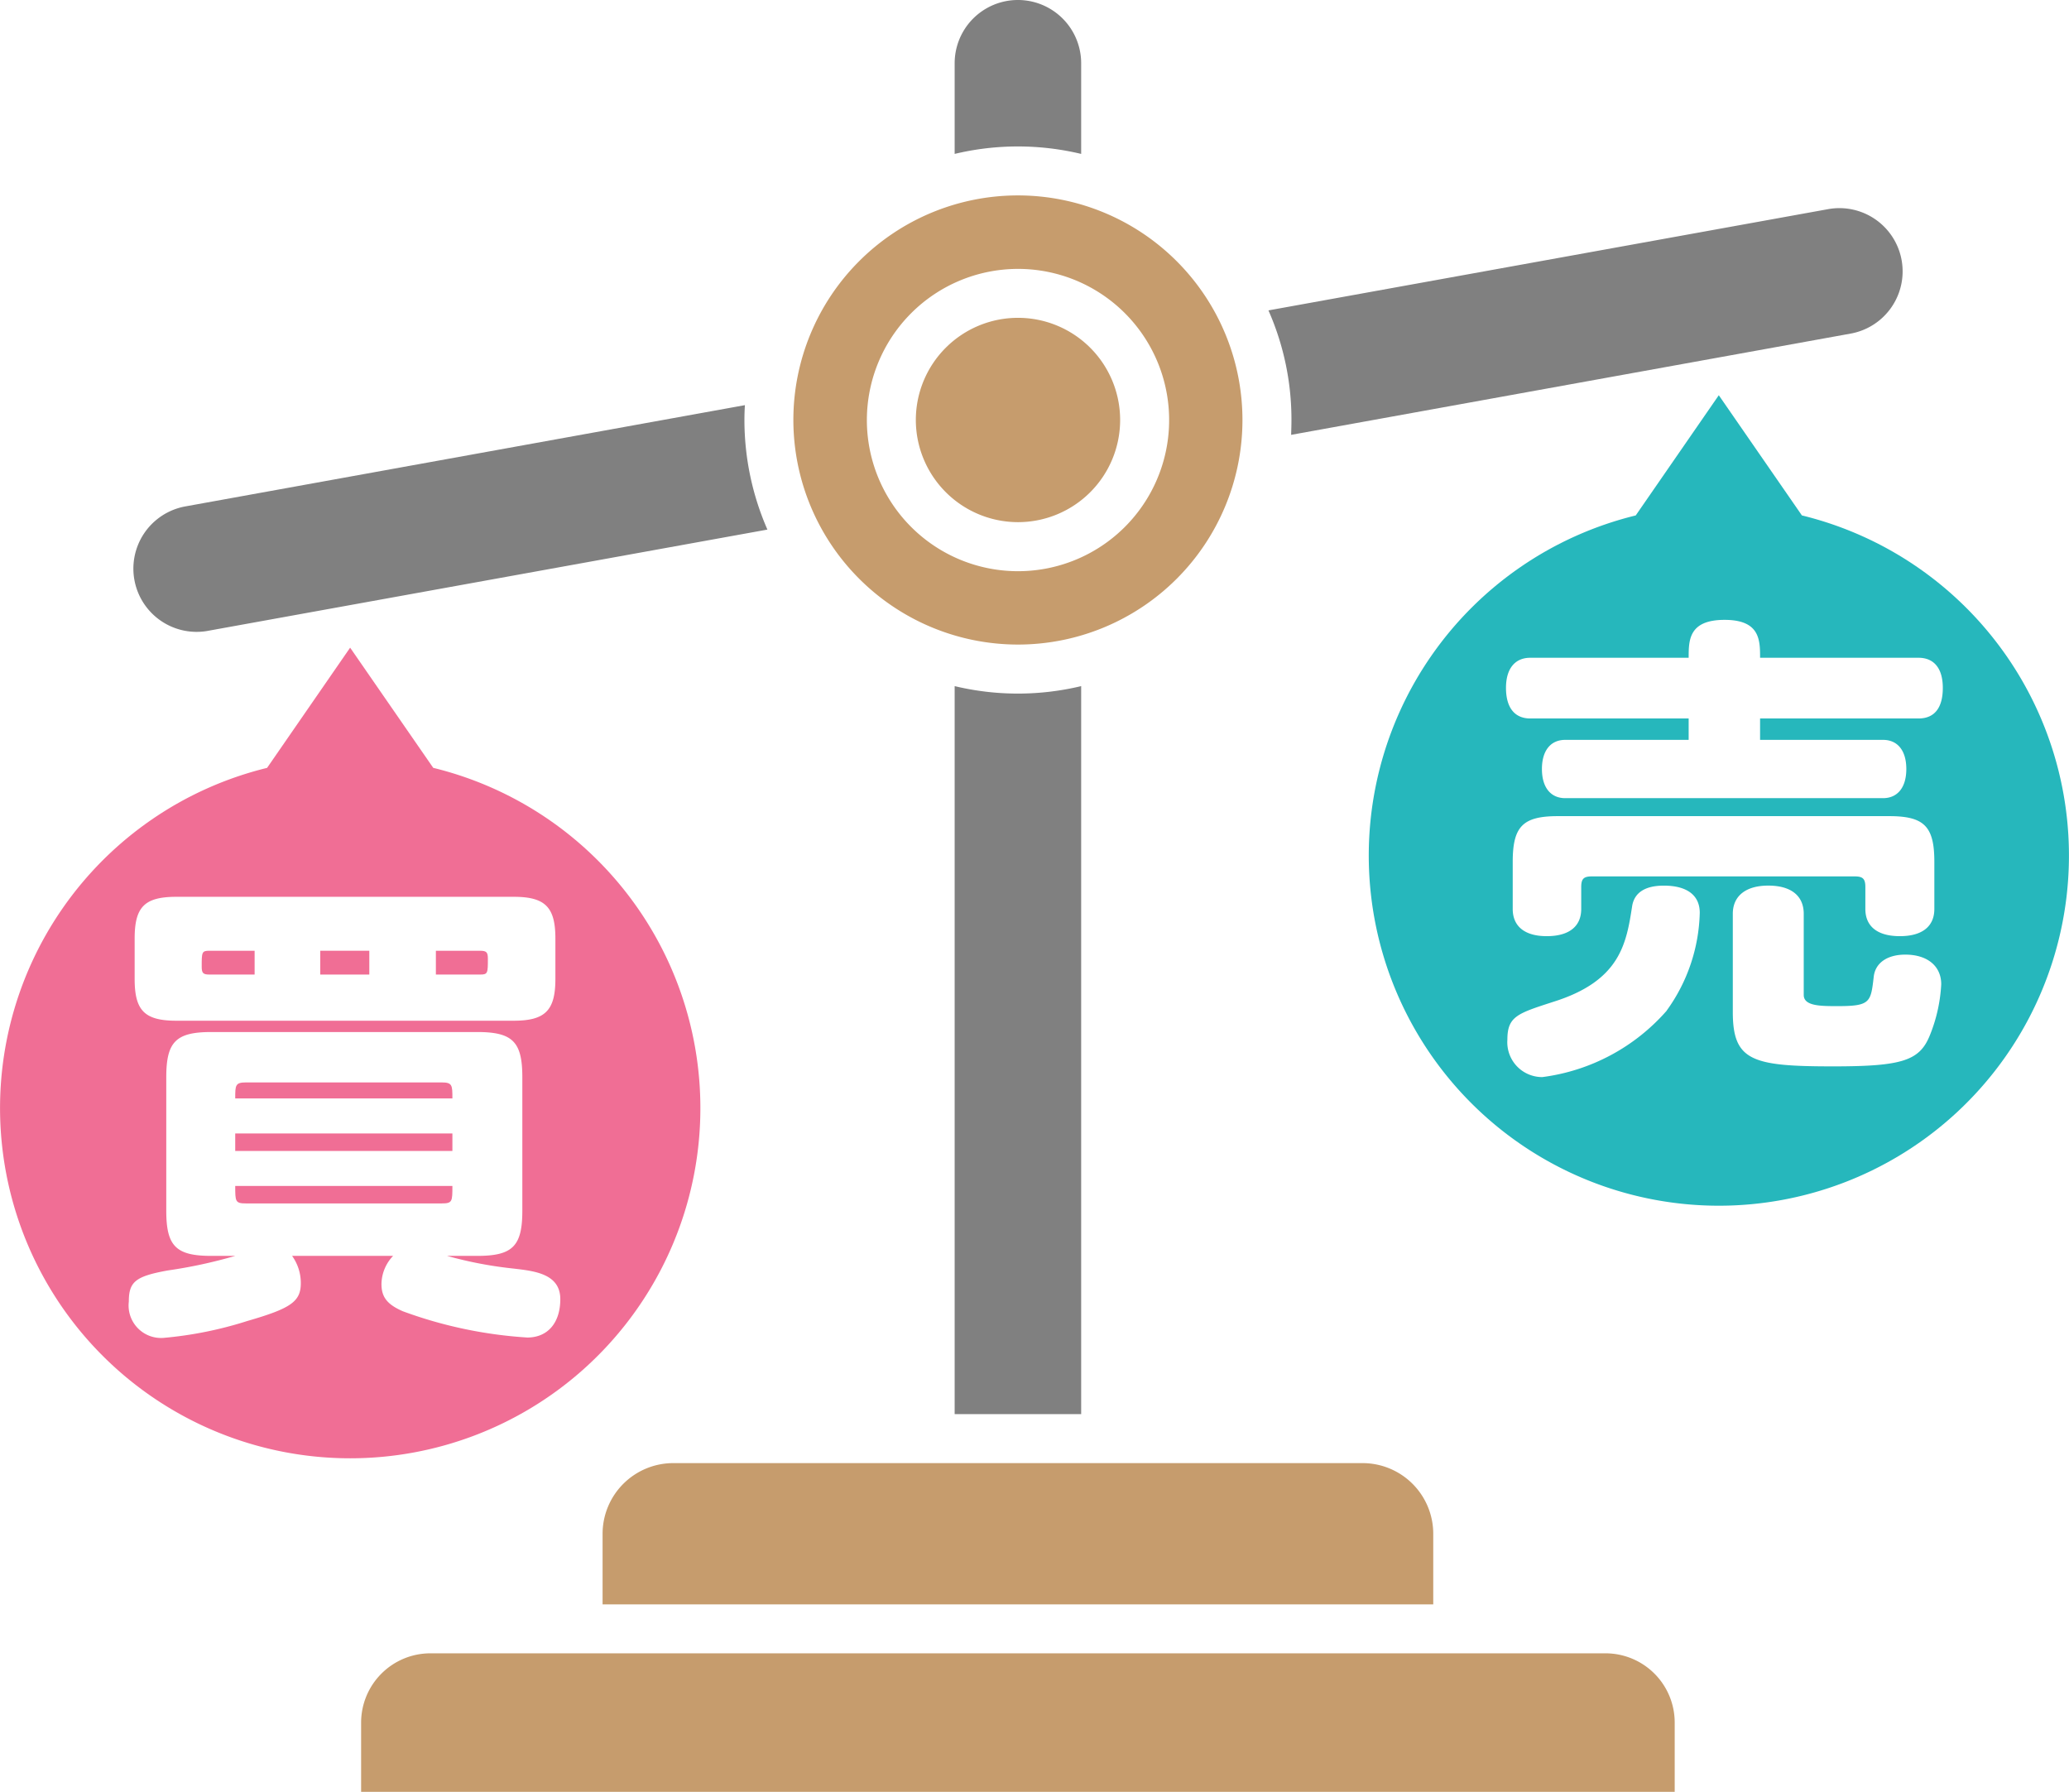 <svg id="risk_icon05" xmlns="http://www.w3.org/2000/svg" xmlns:xlink="http://www.w3.org/1999/xlink" width="110" height="95.25" viewBox="0 0 110 95.25">
  <defs>
    <clipPath id="clip-path">
      <rect id="長方形_2529" data-name="長方形 2529" width="110" height="95.25" transform="translate(0 0)" fill="none"/>
    </clipPath>
  </defs>
  <g id="グループ_28051" data-name="グループ 28051" clip-path="url(#clip-path)">
    <path id="パス_21693" data-name="パス 21693" d="M11.137,51.806h2.4V50.54h-2.4c-.413,0-.413.078-.413.853,0,.336.077.413.413.413" fill="#f06e95" fill-rule="evenodd"/>
    <path id="パス_21694" data-name="パス 21694" d="M23.484,57.54H13.074c-.568,0-.568.155-.568.852H24.052c0-.7,0-.852-.568-.852" fill="#f06e95" fill-rule="evenodd"/>
    <path id="パス_21695" data-name="パス 21695" d="M25.938,50.954c0-.336-.078-.413-.413-.413H23.174v1.265h2.351c.413,0,.413-.077.413-.852" fill="#f06e95" fill-rule="evenodd"/>
    <rect id="長方形_2527" data-name="長方形 2527" width="2.609" height="1.266" transform="translate(17.026 50.54)" fill="#f06e95"/>
    <path id="パス_21696" data-name="パス 21696" d="M24.052,63.042H12.506c0,.827,0,.93.568.93h10.41c.568,0,.568-.1.568-.93" fill="#f06e95" fill-rule="evenodd"/>
    <rect id="長方形_2528" data-name="長方形 2528" width="11.546" height="0.93" transform="translate(12.506 60.253)" fill="#f06e95"/>
    <path id="パス_21697" data-name="パス 21697" d="M23.035,40.82l-4.42-6.391L14.2,40.819a18.617,18.617,0,1,0,8.839,0M7.159,49.894c0-1.679.517-2.221,2.222-2.221H27.307c1.679,0,2.221.542,2.221,2.221v2.144c0,1.679-.542,2.222-2.221,2.222H9.381c-1.7,0-2.222-.543-2.222-2.222ZM28.03,71.1a23.349,23.349,0,0,1-6.613-1.395c-.826-.361-1.136-.749-1.136-1.446a2.208,2.208,0,0,1,.62-1.5H15.528a2.476,2.476,0,0,1,.465,1.447c0,.982-.516,1.343-2.841,2.015a20.574,20.574,0,0,1-4.469.9A1.727,1.727,0,0,1,6.849,69.19c0-1.06.362-1.344,2.067-1.654a25.987,25.987,0,0,0,3.59-.775H11.24c-1.885,0-2.4-.516-2.4-2.4v-7.1c0-1.886.517-2.4,2.4-2.4H25.37c1.885,0,2.4.516,2.4,2.4v7.1c0,1.886-.517,2.4-2.4,2.4h-1.6a21.313,21.313,0,0,0,3.513.672c1.085.129,2.506.258,2.506,1.627,0,1.266-.672,2.041-1.757,2.041" fill="#f06e95" fill-rule="evenodd"/>
    <path id="パス_21698" data-name="パス 21698" d="M57.481,36.473a14.443,14.443,0,0,1-6.726,0v38.7h6.726Z" fill="gray" fill-rule="evenodd"/>
    <path id="パス_21699" data-name="パス 21699" d="M54.122,27.757a5.431,5.431,0,1,0-5.431-5.431,5.438,5.438,0,0,0,5.431,5.431" fill="#c69c6d" fill-rule="evenodd"/>
    <path id="パス_21700" data-name="パス 21700" d="M32.037,81.533v3.754H76.2V81.533a3.759,3.759,0,0,0-3.755-3.756H35.793a3.76,3.76,0,0,0-3.756,3.756" fill="#c69c6d" fill-rule="evenodd"/>
    <path id="パス_21701" data-name="パス 21701" d="M68.644,23.116l29.749-5.383a3.361,3.361,0,1,0-1.2-6.615L67.438,16.5a14.368,14.368,0,0,1,1.223,5.825c0,.265-.008.53-.017.79" fill="gray" fill-rule="evenodd"/>
    <path id="パス_21702" data-name="パス 21702" d="M57.481,8.182V3.363a3.363,3.363,0,1,0-6.726,0V8.182a14.443,14.443,0,0,1,6.726,0" fill="gray" fill-rule="evenodd"/>
    <path id="パス_21703" data-name="パス 21703" d="M54.122,34.264A11.938,11.938,0,1,0,42.18,22.326,11.947,11.947,0,0,0,54.122,34.264m0-19.97a8.035,8.035,0,1,1-8.034,8.034,8.042,8.042,0,0,1,8.034-8.034" fill="#c69c6d" fill-rule="evenodd"/>
    <path id="パス_21704" data-name="パス 21704" d="M85.362,87.888H22.885a3.686,3.686,0,0,0-3.686,3.68V95.25H89.037V91.568a3.681,3.681,0,0,0-3.675-3.68" fill="#c69c6d" fill-rule="evenodd"/>
    <path id="パス_21705" data-name="パス 21705" d="M11.049,33.535,40.8,28.152a14.536,14.536,0,0,1-1.222-5.826q0-.4.026-.789L9.853,26.92a3.361,3.361,0,0,0,1.2,6.615" fill="gray" fill-rule="evenodd"/>
    <path id="パス_21706" data-name="パス 21706" d="M95.8,27.4l-4.419-6.39L86.965,27.4a18.613,18.613,0,1,0,8.839,0m-7.187,26.32A10.589,10.589,0,0,1,82,57.256a1.854,1.854,0,0,1-1.859-1.989c0-1.24.542-1.395,2.453-2.015,3.539-1.111,3.875-3.074,4.185-5.114.129-.7.7-1.059,1.679-1.059,1.24,0,1.911.516,1.911,1.446a9.223,9.223,0,0,1-1.756,5.192m-3.978-7.129c-.439,0-.568.129-.568.568v1.162c0,.93-.646,1.447-1.834,1.447-1.163,0-1.808-.517-1.808-1.447V45.813c0-1.886.542-2.428,2.4-2.428h17.616c1.86,0,2.4.542,2.4,2.428v2.505c0,.93-.645,1.447-1.834,1.447s-1.834-.517-1.834-1.447V47.156c0-.439-.129-.568-.568-.568Zm17.978,8.421c-.542,1.369-1.447,1.678-5.14,1.678-4.314,0-5.347-.284-5.347-2.893V48.577c0-.956.7-1.5,1.885-1.5,1.214,0,1.886.542,1.886,1.5V52.89c0,.594.9.594,1.808.594,1.731,0,1.757-.206,1.912-1.549.077-.749.723-1.189,1.679-1.189,1.188,0,1.911.62,1.911,1.576a8.353,8.353,0,0,1-.594,2.687M102,38.193H93.576V39.33h6.535c.775,0,1.24.568,1.24,1.549s-.465,1.55-1.24,1.55H83.218c-.774,0-1.24-.568-1.24-1.55s.466-1.549,1.24-1.549h6.561V38.193h-8.42c-.827,0-1.292-.568-1.292-1.627,0-1.008.465-1.6,1.292-1.6h8.42c0-.93,0-2.015,1.912-2.015,1.885,0,1.885,1.085,1.885,2.015H102c.827,0,1.291.568,1.291,1.6,0,1.059-.439,1.627-1.291,1.627" fill="#26b7bc" fill-rule="evenodd"/>
  </g>
</svg>
